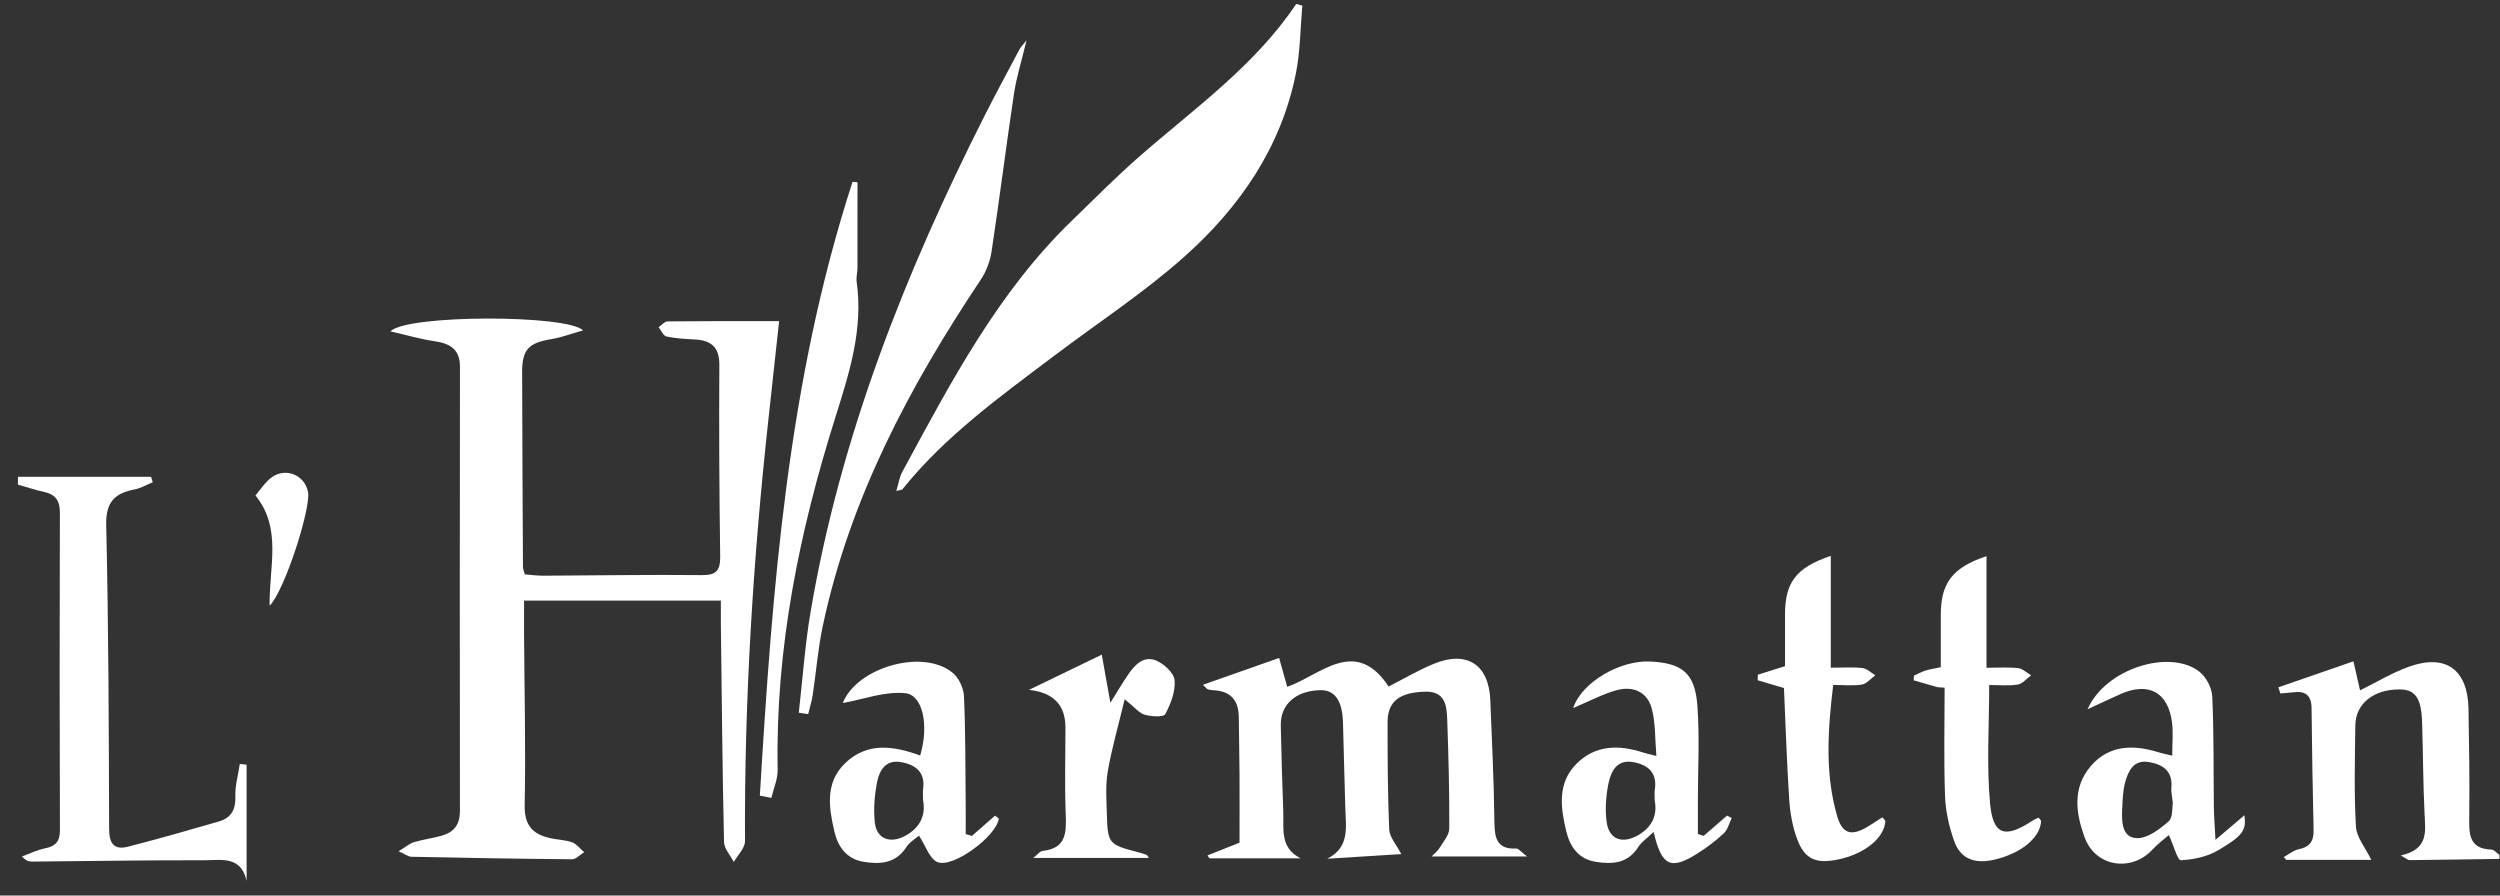 <svg width="134" height="48" viewBox="0 0 134 48" fill="none" xmlns="http://www.w3.org/2000/svg">
<rect x="0" y="0" width="134" height="48" fill="#333333" stroke="none"/>
<g id="Vector">
<path d="M8.095 25.558C8.127 25.654 8.158 25.751 8.189 25.847C7.863 25.98 7.547 26.169 7.208 26.235C6.148 26.442 5.666 26.906 5.693 28.137C5.818 33.566 5.834 38.999 5.849 44.428C5.851 45.222 6.117 45.573 6.867 45.381C8.499 44.961 10.117 44.499 11.736 44.029C12.376 43.843 12.642 43.406 12.615 42.696C12.595 42.117 12.767 41.529 12.854 40.946C12.975 40.961 13.095 40.974 13.218 40.988V47.213C12.917 45.849 11.823 46.112 10.957 46.11C7.879 46.102 4.802 46.156 1.724 46.181C1.564 46.181 1.404 46.15 1.175 45.907C1.587 45.757 1.99 45.554 2.414 45.471C2.985 45.358 3.214 45.101 3.212 44.488C3.191 38.813 3.193 33.135 3.21 27.46C3.21 26.82 2.96 26.497 2.358 26.365C1.886 26.263 1.427 26.108 0.961 25.976C0.961 25.836 0.961 25.698 0.961 25.558H8.095Z" fill="white"/>
<path d="M133.963 46.037C132.359 46.06 130.755 46.087 129.15 46.102C129.063 46.102 128.974 46.012 128.683 45.853C130.177 45.521 130.002 44.576 129.957 43.632C129.878 42 129.876 40.365 129.826 38.733C129.784 37.407 129.462 36.953 128.602 36.953C127.218 36.953 126.258 37.72 126.245 38.884C126.224 40.691 126.174 42.503 126.278 44.307C126.312 44.885 126.788 45.439 127.101 46.089H122.542C122.498 46.039 122.453 45.989 122.409 45.939C122.673 45.794 122.924 45.581 123.207 45.523C123.783 45.402 124.022 45.107 124.009 44.514C123.957 42.324 123.924 40.136 123.899 37.946C123.891 37.256 123.55 37.016 122.906 37.108C122.681 37.139 122.453 37.148 122.226 37.168C122.191 37.06 122.155 36.949 122.12 36.84C123.415 36.391 124.709 35.944 126.143 35.447C126.276 36.032 126.386 36.514 126.499 37.003C127.382 36.569 128.207 36.065 129.096 35.743C131.081 35.022 132.274 35.879 132.311 37.99C132.344 39.902 132.374 41.814 132.353 43.726C132.342 44.641 132.288 45.496 133.55 45.539C133.693 45.544 133.83 45.727 133.97 45.828V46.037H133.963Z" fill="white"/>
<path d="M41.761 17.208C41.574 18.932 41.387 20.656 41.198 22.378C40.369 29.926 39.893 37.494 39.932 45.092C39.932 45.46 39.542 45.83 39.332 46.2C39.149 45.845 38.816 45.493 38.808 45.134C38.721 41.237 38.685 37.338 38.638 33.441C38.633 33.069 38.638 32.694 38.638 32.193H28.089C28.089 32.751 28.085 33.361 28.089 33.969C28.108 37.033 28.185 40.096 28.122 43.157C28.099 44.288 28.598 44.741 29.556 44.938C29.928 45.015 30.325 45.021 30.674 45.153C30.917 45.245 31.1 45.498 31.312 45.677C31.094 45.809 30.876 46.058 30.66 46.056C27.788 46.035 24.914 45.98 22.042 45.922C21.892 45.92 21.742 45.797 21.364 45.627C21.747 45.397 21.956 45.209 22.198 45.138C22.692 44.99 23.214 44.929 23.71 44.783C24.342 44.595 24.654 44.185 24.652 43.473C24.639 35.534 24.646 27.594 24.654 19.655C24.654 18.719 24.118 18.408 23.291 18.289C22.547 18.182 21.819 17.965 20.93 17.762C21.782 16.855 30.392 16.855 31.254 17.708C30.61 17.89 30.088 18.09 29.55 18.178C28.34 18.376 27.985 18.727 27.987 19.944C27.993 23.425 28.012 26.906 28.031 30.39C28.031 30.488 28.077 30.586 28.128 30.787C28.442 30.81 28.773 30.858 29.105 30.858C31.944 30.845 34.783 30.797 37.621 30.826C38.422 30.835 38.613 30.557 38.602 29.8C38.554 26.388 38.536 22.976 38.557 19.565C38.563 18.613 38.126 18.247 37.26 18.197C36.744 18.167 36.221 18.144 35.72 18.036C35.554 18 35.439 17.712 35.302 17.538C35.462 17.43 35.62 17.229 35.78 17.227C37.742 17.206 39.704 17.212 41.761 17.212V17.208Z" fill="white"/>
<path d="M48.043 26.311C48.164 25.92 48.209 25.577 48.363 25.293C50.963 20.495 53.49 15.647 57.48 11.8C58.652 10.67 59.797 9.504 61.021 8.432C63.978 5.839 67.231 3.561 69.477 0.213C69.587 0.243 69.695 0.274 69.805 0.303C69.695 1.519 69.697 2.756 69.458 3.945C68.656 7.926 66.435 11.123 63.492 13.748C61.304 15.7 58.82 17.319 56.472 19.093C53.596 21.266 50.662 23.371 48.374 26.221C48.34 26.263 48.251 26.258 48.045 26.313L48.043 26.311Z" fill="white"/>
<path d="M71.148 46.022C72.355 45.418 72.141 44.328 72.108 43.293C72.056 41.764 72.033 40.232 71.983 38.702C71.946 37.534 71.53 36.97 70.755 36.993C69.438 37.031 68.623 37.762 68.65 38.901C68.685 40.432 68.723 41.962 68.783 43.492C68.82 44.407 68.581 45.443 69.716 46.008H64.828C64.793 45.955 64.757 45.903 64.722 45.851C65.246 45.642 65.772 45.435 66.439 45.167C66.439 44.041 66.445 42.8 66.439 41.559C66.433 40.514 66.41 39.471 66.399 38.426C66.39 37.513 65.936 37.036 65.04 36.997C64.938 36.993 64.832 36.978 64.737 36.945C64.681 36.926 64.639 36.859 64.477 36.705C65.84 36.224 67.135 35.768 68.561 35.267C68.706 35.783 68.841 36.266 68.995 36.815C70.797 36.176 72.644 34.107 74.431 36.796C75.242 36.385 76.021 35.921 76.848 35.582C78.627 34.851 79.801 35.618 79.88 37.52C79.969 39.709 80.075 41.899 80.1 44.091C80.111 44.961 80.262 45.533 81.277 45.481C81.391 45.475 81.516 45.652 81.846 45.905H76.736C76.877 45.757 77.05 45.627 77.154 45.456C77.357 45.119 77.679 44.762 77.681 44.411C77.692 42.464 77.64 40.514 77.571 38.566C77.544 37.818 77.459 37.051 76.405 37.074C75.009 37.106 74.371 37.595 74.373 38.723C74.375 40.637 74.379 42.553 74.462 44.463C74.479 44.867 74.841 45.257 75.109 45.78C73.924 45.853 72.538 45.941 71.154 46.026L71.148 46.022Z" fill="white"/>
<path d="M42.815 38.197C43.022 36.393 43.145 34.573 43.449 32.786C45.051 23.369 48.521 14.607 52.808 6.137C53.405 4.959 54.034 3.799 54.652 2.633C54.699 2.543 54.776 2.47 55.022 2.161C54.754 3.285 54.483 4.14 54.35 5.017C53.928 7.832 53.575 10.659 53.149 13.474C53.07 13.996 52.867 14.544 52.576 14.981C48.75 20.708 45.551 26.724 44.103 33.543C43.843 34.763 43.748 36.017 43.561 37.254C43.509 37.601 43.399 37.937 43.318 38.28C43.151 38.253 42.983 38.226 42.817 38.201L42.815 38.197Z" fill="white"/>
<path d="M88.635 44.593C88.282 44.931 87.985 45.128 87.81 45.401C87.245 46.29 86.412 46.336 85.52 46.191C84.616 46.045 84.153 45.391 83.955 44.572C83.65 43.299 83.459 41.981 84.5 40.938C85.522 39.914 86.784 39.916 88.082 40.338C88.243 40.391 88.407 40.424 88.783 40.52C88.704 39.599 88.741 38.759 88.537 37.985C88.296 37.074 87.515 36.753 86.646 36.995C85.888 37.206 85.177 37.59 84.321 37.952C84.789 36.548 86.854 35.382 88.436 35.457C90.165 35.538 90.848 36.071 90.979 37.82C91.106 39.509 91.006 41.216 91.006 42.915C91.006 43.51 91.006 44.106 91.006 44.702C91.11 44.735 91.214 44.768 91.318 44.802C91.736 44.44 92.151 44.077 92.569 43.715C92.652 43.759 92.735 43.803 92.819 43.847C92.683 44.123 92.609 44.465 92.399 44.662C91.973 45.063 91.497 45.422 91 45.736C89.56 46.649 89.065 46.444 88.635 44.591V44.593ZM88.693 42.917C88.693 42.627 88.675 42.484 88.695 42.351C88.845 41.425 88.342 40.992 87.532 40.848C86.663 40.694 86.347 41.346 86.214 41.995C86.077 42.66 86.027 43.377 86.114 44.047C86.237 44.998 86.95 45.249 87.789 44.775C88.596 44.319 88.835 43.636 88.693 42.915V42.917Z" fill="white"/>
<path d="M116.432 40.503C116.432 39.81 116.49 39.26 116.422 38.727C116.21 37.104 115.177 36.539 113.672 37.196C113.147 37.423 112.629 37.676 111.892 38.017C112.86 35.814 116.324 34.77 117.891 36.005C118.253 36.289 118.556 36.872 118.577 37.331C118.668 39.302 118.639 41.279 118.662 43.253C118.668 43.74 118.71 44.227 118.749 45.017C119.429 44.438 119.851 44.079 120.302 43.696C120.406 44.484 120.25 44.779 118.886 45.579C118.305 45.92 117.567 46.077 116.891 46.108C116.719 46.116 116.511 45.326 116.253 44.76C115.996 44.984 115.657 45.226 115.383 45.525C114.261 46.756 112.336 46.471 111.752 44.919C111.26 43.611 111.064 42.23 112.066 41.063C113.047 39.922 114.35 39.904 115.697 40.322C115.859 40.372 116.025 40.405 116.428 40.505L116.432 40.503ZM116.463 43.034C116.422 42.639 116.366 42.428 116.384 42.225C116.47 41.329 115.929 40.974 115.183 40.846C114.371 40.706 114.08 41.308 113.909 41.926C113.783 42.386 113.772 42.883 113.749 43.364C113.718 44.039 113.729 44.896 114.535 44.925C115.1 44.946 115.755 44.447 116.237 44.027C116.478 43.816 116.422 43.26 116.465 43.034H116.463Z" fill="white"/>
<path d="M49.321 40.495C49.801 38.894 49.475 37.239 48.507 37.152C47.411 37.051 46.266 37.486 45.173 37.682C45.907 35.8 49.425 34.738 51.052 36.053C51.387 36.322 51.649 36.878 51.669 37.315C51.755 39.254 51.742 41.197 51.761 43.139C51.767 43.661 51.761 44.183 51.761 44.706L52.096 44.804C52.511 44.44 52.927 44.077 53.334 43.719C53.44 43.809 53.538 43.857 53.534 43.893C53.386 44.848 51.04 46.574 50.229 46.2C49.818 46.01 49.623 45.345 49.259 44.791C49.101 44.929 48.766 45.12 48.579 45.406C48.006 46.292 47.17 46.336 46.283 46.191C45.379 46.045 44.913 45.389 44.722 44.566C44.427 43.293 44.219 41.968 45.275 40.932C46.451 39.776 47.852 39.958 49.319 40.495H49.321ZM49.475 42.888C49.475 42.593 49.458 42.453 49.477 42.317C49.614 41.377 49.066 40.98 48.272 40.846C47.468 40.71 47.131 41.304 47.01 41.929C46.873 42.631 46.815 43.375 46.89 44.083C46.981 44.961 47.705 45.232 48.498 44.812C49.352 44.361 49.627 43.653 49.475 42.888Z" fill="white"/>
<path d="M40.728 42.645C41.397 31.533 42.218 20.441 45.697 9.746C45.784 9.755 45.872 9.763 45.961 9.771C45.961 11.303 45.963 12.835 45.959 14.368C45.959 14.611 45.884 14.86 45.917 15.096C46.275 17.618 45.541 19.939 44.795 22.307C42.852 28.465 41.557 34.749 41.682 41.262C41.692 41.761 41.462 42.265 41.345 42.767C41.14 42.727 40.936 42.687 40.73 42.647L40.728 42.645Z" fill="white"/>
<path d="M95.624 36.88C95.121 36.732 94.668 36.596 94.213 36.462C94.215 36.364 94.217 36.266 94.219 36.165C94.651 36.029 95.084 35.892 95.676 35.706C95.676 34.813 95.676 33.883 95.676 32.952C95.676 31.221 96.26 30.427 98.13 29.794V35.789C98.816 35.789 99.329 35.747 99.832 35.808C100.071 35.837 100.289 36.059 100.516 36.195C100.279 36.366 100.061 36.644 99.803 36.69C99.335 36.771 98.845 36.713 98.259 36.713C97.972 39.12 97.804 41.456 98.477 43.761C98.747 44.685 99.23 44.821 100.05 44.344C100.339 44.177 100.616 43.987 100.89 43.809C100.977 43.916 101.056 43.97 101.054 44.018C101.004 44.921 99.921 45.788 98.498 46.074C97.345 46.306 96.742 46.062 96.339 45.005C96.085 44.336 95.952 43.596 95.904 42.879C95.772 40.877 95.709 38.869 95.62 36.88H95.624Z" fill="white"/>
<path d="M103.845 36.832C103.421 36.711 102.997 36.587 102.575 36.466C102.579 36.383 102.584 36.299 102.588 36.215C102.789 36.126 102.983 36.015 103.19 35.948C103.415 35.875 103.654 35.842 104.026 35.76C104.026 34.82 104.026 33.89 104.026 32.962C104.026 31.257 104.639 30.425 106.476 29.809V35.793C107.16 35.793 107.673 35.752 108.176 35.812C108.417 35.842 108.637 36.063 108.866 36.197C108.629 36.37 108.411 36.65 108.153 36.692C107.656 36.771 107.137 36.715 106.621 36.715C106.621 38.922 106.476 41.005 106.667 43.057C106.825 44.775 107.469 44.952 108.918 44.004C109.028 43.93 109.153 43.882 109.267 43.824C109.331 43.912 109.404 43.968 109.402 44.018C109.354 44.931 108.278 45.769 106.858 46.087C105.869 46.31 105.094 46.056 104.749 45.094C104.473 44.323 104.283 43.483 104.254 42.668C104.184 40.733 104.232 38.796 104.232 36.859C104.103 36.851 103.972 36.842 103.843 36.834L103.845 36.832Z" fill="white"/>
<path d="M55.389 45.983C55.591 45.826 55.732 45.623 55.892 45.606C57.123 45.477 57.164 44.67 57.125 43.682C57.06 42.119 57.108 40.554 57.108 38.989C57.108 37.786 56.457 37.116 55.154 36.978C56.495 36.328 57.677 35.756 59.055 35.089C59.205 35.921 59.344 36.705 59.517 37.668C59.868 37.106 60.148 36.629 60.458 36.172C60.824 35.63 61.308 35.121 61.989 35.413C62.405 35.593 62.929 36.082 62.96 36.468C63.008 37.066 62.75 37.733 62.455 38.282C62.366 38.449 61.709 38.41 61.358 38.309C61.056 38.222 60.819 37.91 60.283 37.48C59.945 38.89 59.593 40.104 59.377 41.341C59.248 42.085 59.307 42.867 59.327 43.632C59.369 45.209 59.433 45.272 60.957 45.667C61.123 45.711 61.291 45.757 61.451 45.819C61.501 45.838 61.528 45.916 61.58 45.985H55.389V45.983Z" fill="white"/>
<path d="M14.452 32.467C14.421 30.356 15.128 28.335 13.692 26.555C13.95 26.254 14.18 25.893 14.492 25.638C15.25 25.017 16.327 25.427 16.51 26.371C16.676 27.22 15.261 31.658 14.452 32.467Z" fill="white"/>
</g>
</svg>
